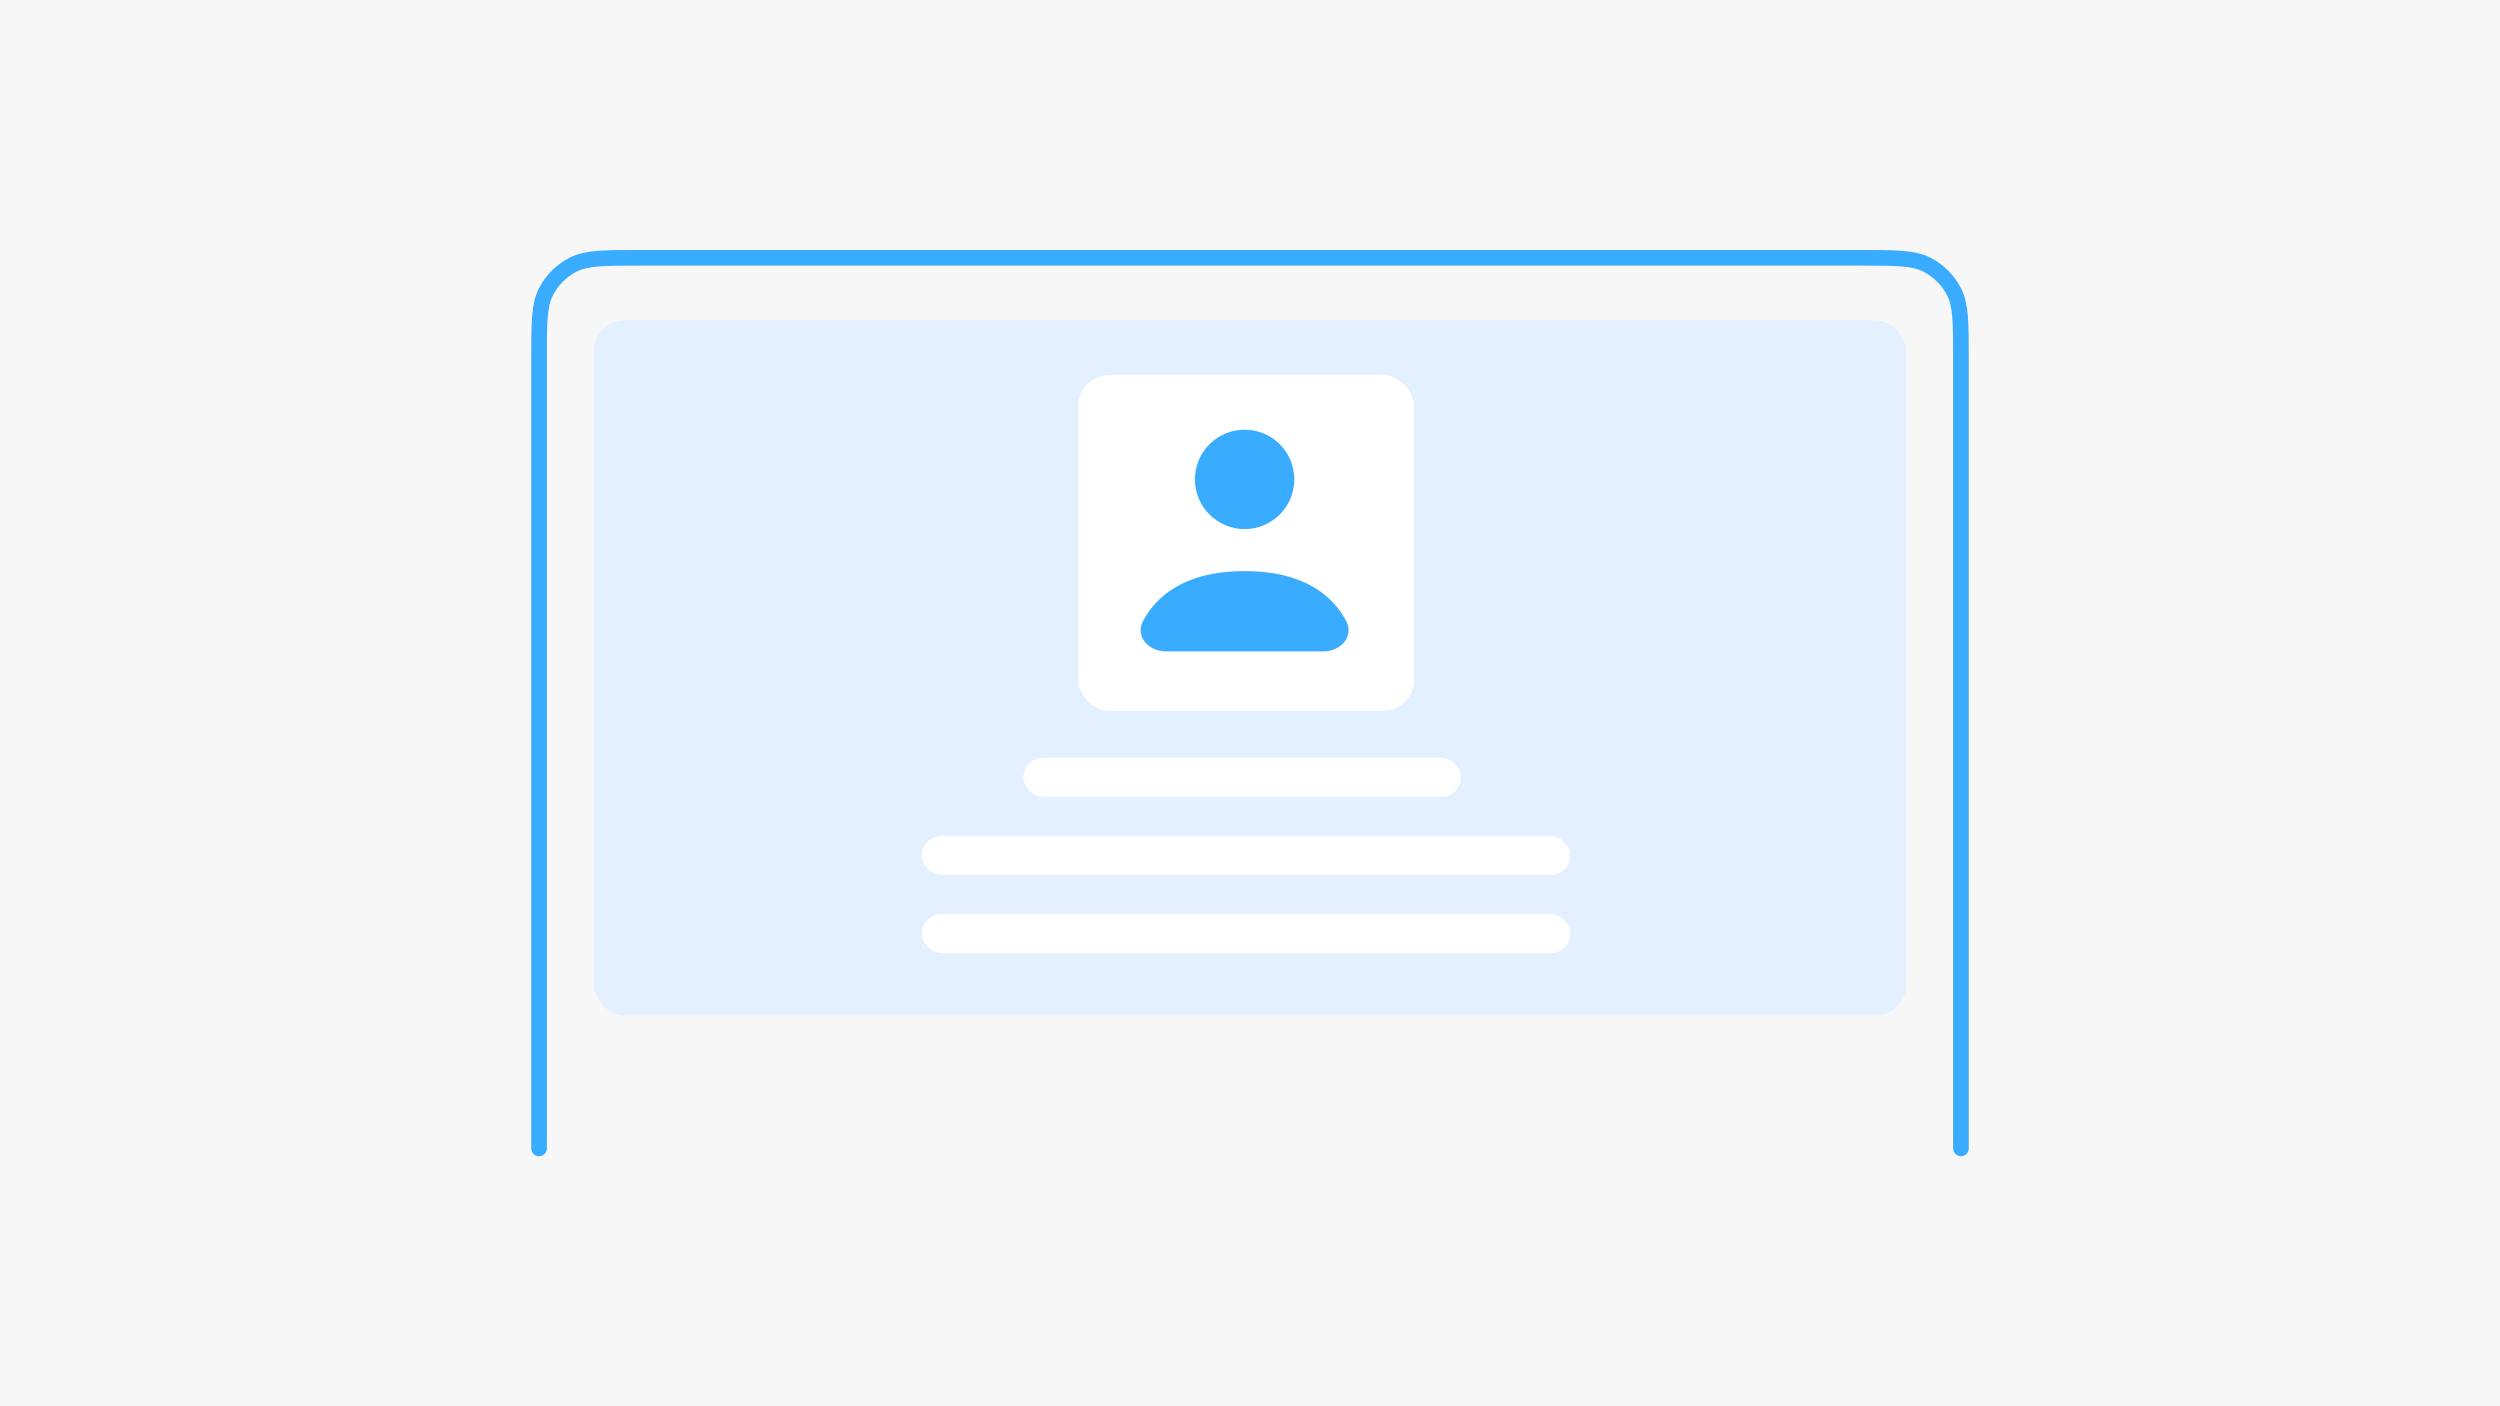 <svg width="320" height="180" viewBox="0 0 320 180" fill="none" xmlns="http://www.w3.org/2000/svg">
<rect x="0" y="0" width="320" height="180" fill="#333333" stroke="none"/>
<rect width="320" height="180" fill="white" fill-opacity="0.96"/>
<path d="M251 147V45.8C251 41.32 251 39.079 250.128 37.368C249.361 35.863 248.137 34.639 246.632 33.872C244.921 33 242.68 33 238.2 33H81.8C77.32 33 75.079 33 73.368 33.872C71.863 34.639 70.639 35.863 69.872 37.368C69 39.079 69 41.32 69 45.8V147" stroke="#39ACFF" stroke-width="2" stroke-linecap="round"/>
<rect x="76" y="41" width="168" height="89" rx="4" fill="#E3F0FF"/>
<rect x="138" y="48" width="43" height="43" rx="4" fill="white"/>
<path d="M159.31 67.721C162.823 67.721 165.671 64.874 165.671 61.361C165.671 57.848 162.823 55 159.31 55C155.797 55 152.949 57.848 152.949 61.361C152.949 64.874 155.797 67.721 159.31 67.721Z" fill="#39ACFF"/>
<path d="M149.225 83.377H169.394C171.629 83.377 173.35 81.456 172.307 79.48C170.771 76.573 167.271 73.103 159.31 73.103C151.348 73.103 147.848 76.573 146.313 79.48C145.269 81.456 146.99 83.377 149.225 83.377Z" fill="#39ACFF"/>
<rect x="131" y="97" width="56" height="5" rx="2.5" fill="white"/>
<rect x="118" y="107" width="83" height="5" rx="2.5" fill="white"/>
<rect x="118" y="117" width="83" height="5" rx="2.5" fill="white"/>
</svg>
